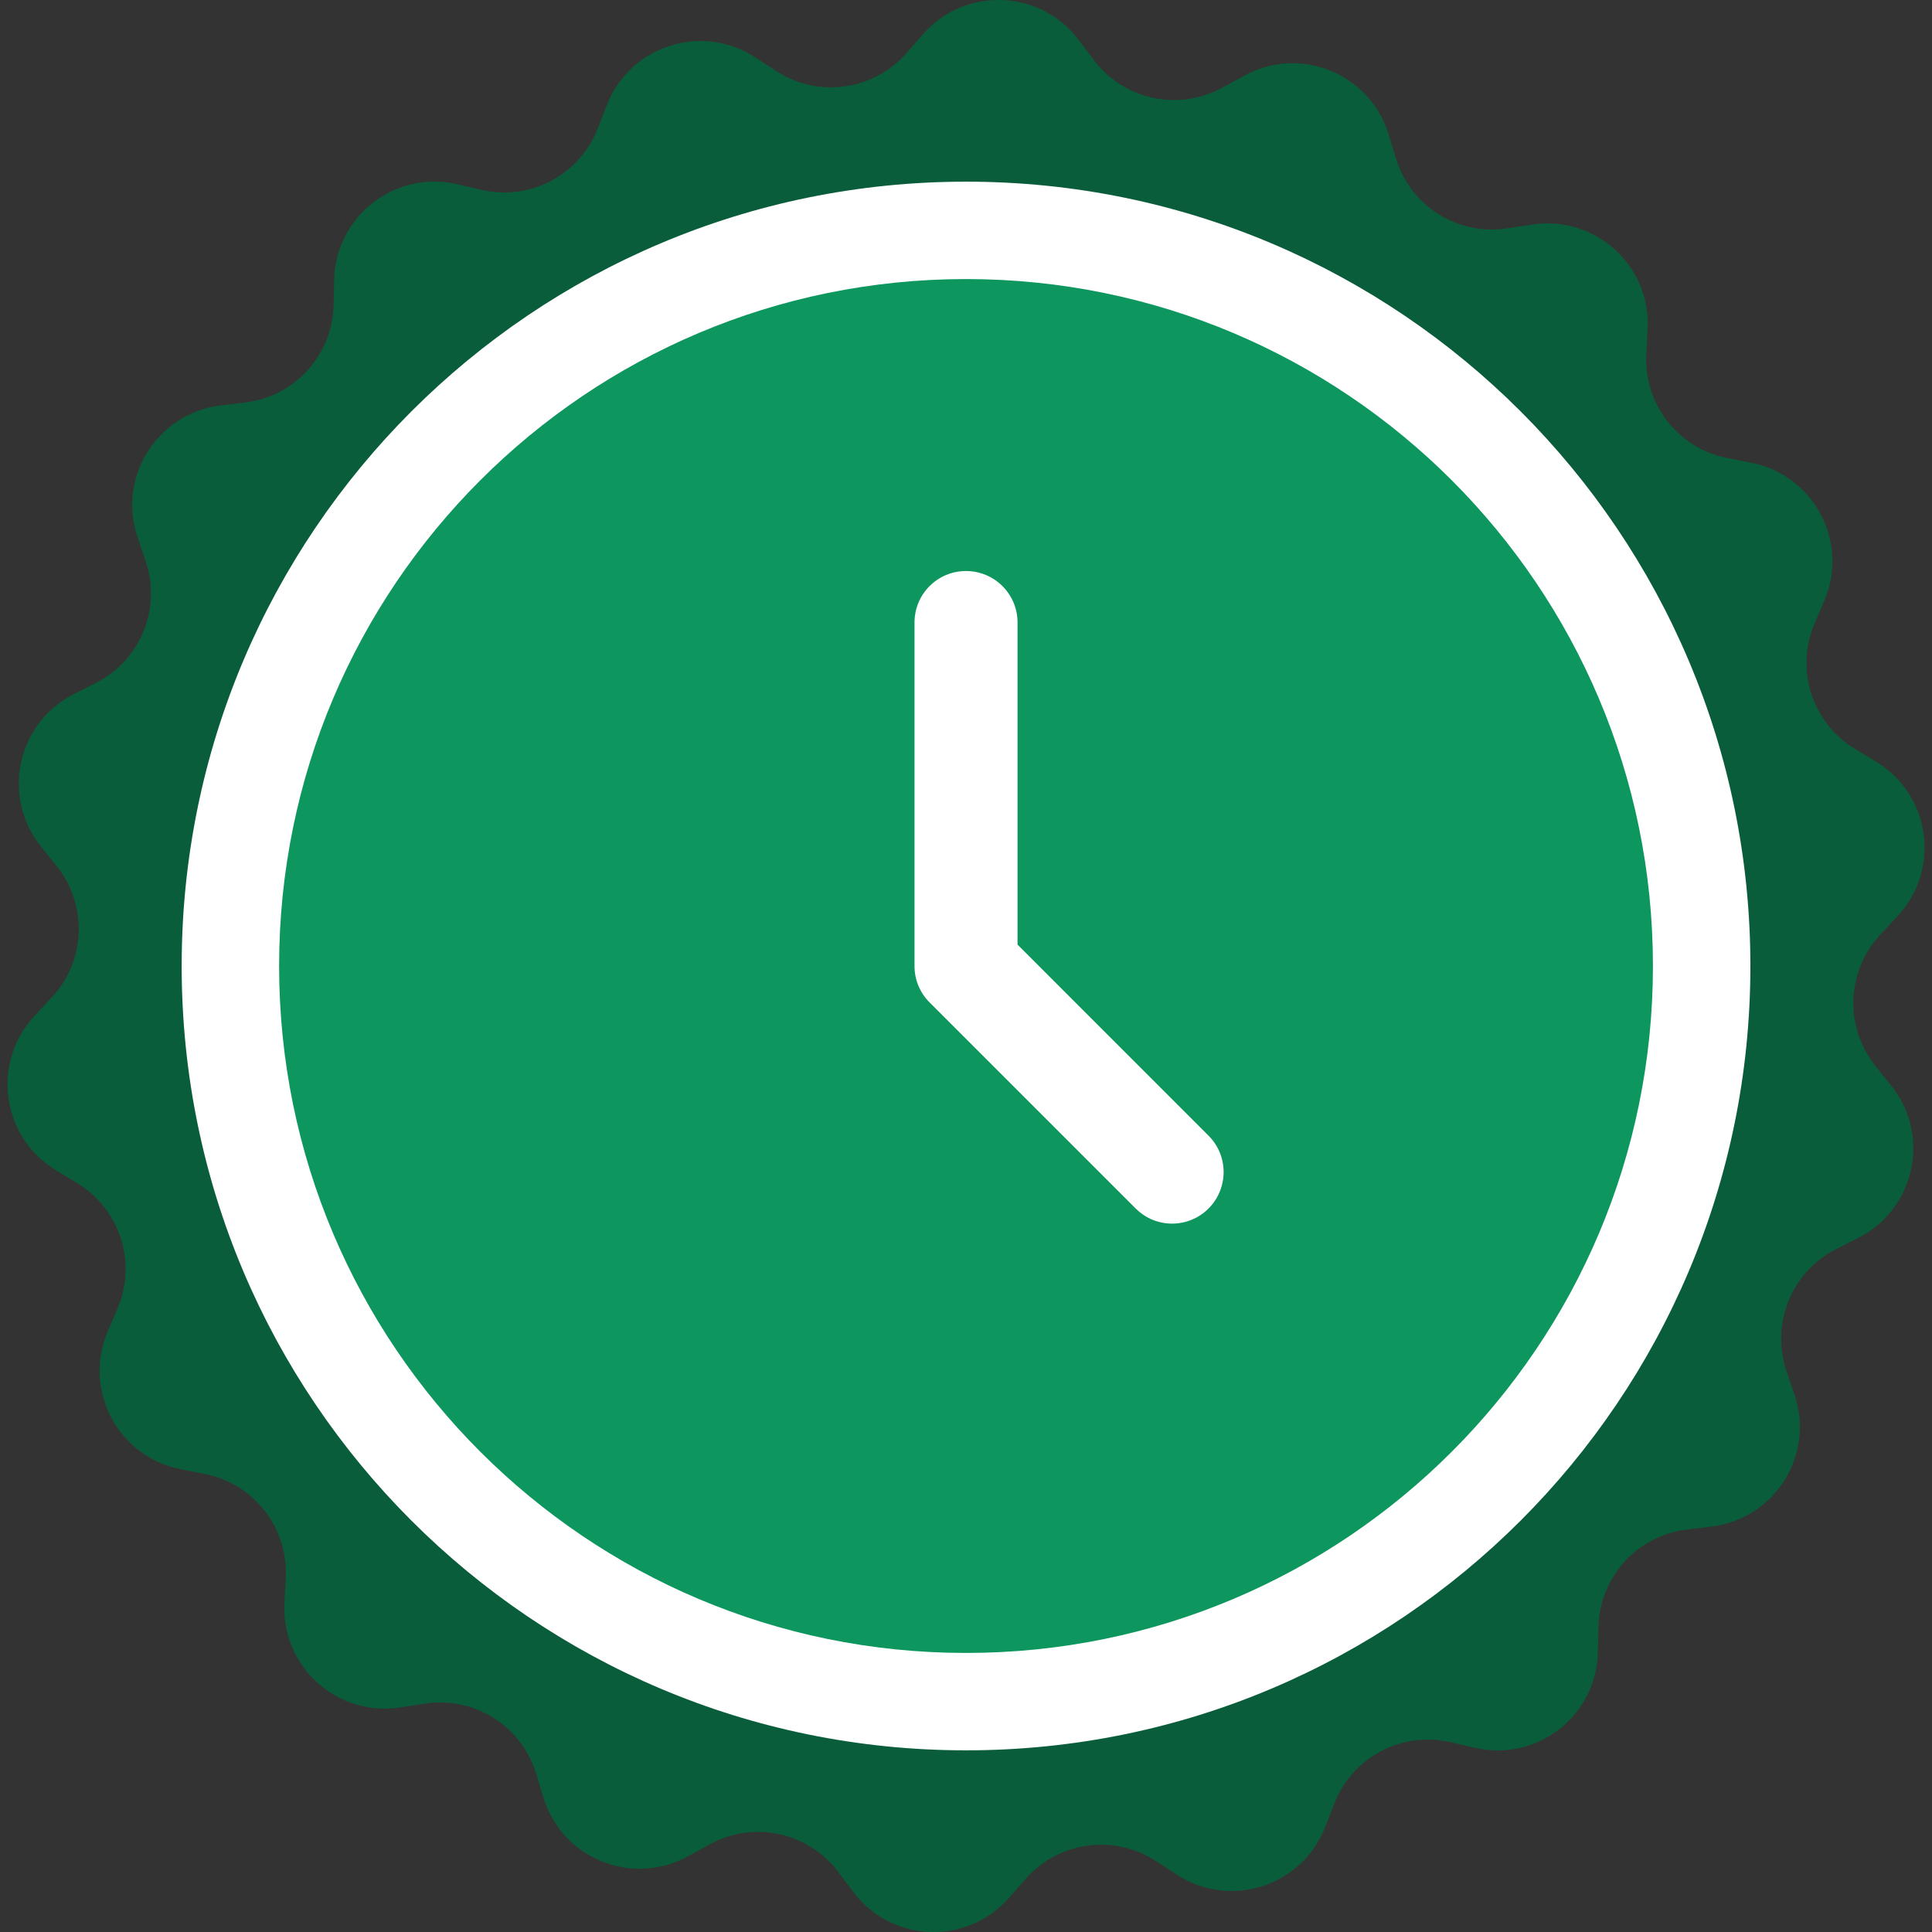 <svg width="34" height="34" viewBox="0 0 34 34" fill="none" xmlns="http://www.w3.org/2000/svg">
<rect x="0" y="0" width="34" height="34" fill="#333333" stroke="none"/>
<g clip-path="url(#clip0_474_268)">
<path d="M33.005 18.758H33.004C32.456 18.074 32.492 17.092 33.089 16.45L33.396 16.12C34.157 15.302 33.977 13.991 33.023 13.409L32.638 13.176C31.89 12.719 31.589 11.783 31.932 10.976L32.106 10.568C32.544 9.537 31.924 8.364 30.826 8.145L30.39 8.059C29.531 7.887 28.927 7.112 28.972 6.236L28.995 5.788C29.053 4.671 28.07 3.783 26.964 3.952L26.523 4.019C25.655 4.152 24.822 3.628 24.567 2.789L24.437 2.364C24.11 1.294 22.883 0.793 21.901 1.33L21.508 1.544C20.74 1.965 19.779 1.758 19.251 1.059L18.982 0.702C18.308 -0.192 16.983 -0.241 16.245 0.601L15.952 0.934C15.373 1.595 14.397 1.729 13.661 1.251L13.289 1.008C12.351 0.398 11.088 0.804 10.681 1.846L10.518 2.263C10.2 3.079 9.331 3.538 8.477 3.342L8.042 3.241C6.951 2.99 5.905 3.805 5.881 4.923L5.871 5.367C5.852 6.245 5.192 6.975 4.321 7.082L3.878 7.136C2.768 7.273 2.063 8.393 2.42 9.453L2.564 9.878C2.844 10.708 2.473 11.618 1.691 12.016L1.296 12.217C0.298 12.726 0.019 14.022 0.72 14.896L0.997 15.242C1.546 15.926 1.51 16.908 0.912 17.55L0.606 17.88C-0.156 18.698 0.025 20.009 0.979 20.591L1.363 20.824C2.111 21.281 2.412 22.217 2.069 23.024L1.895 23.432C1.457 24.463 2.077 25.636 3.176 25.855L3.611 25.941C4.47 26.113 5.074 26.888 5.029 27.764L5.006 28.212C4.948 29.329 5.931 30.217 7.037 30.048L7.478 29.981C8.346 29.848 9.179 30.372 9.434 31.211L9.564 31.636C9.891 32.706 11.119 33.207 12.101 32.67L12.493 32.456C13.261 32.035 14.222 32.242 14.75 32.941L15.019 33.298C15.693 34.192 17.018 34.241 17.756 33.399L18.049 33.066C18.629 32.405 19.604 32.271 20.34 32.75L20.712 32.992C21.65 33.603 22.913 33.197 23.32 32.154L23.483 31.737C23.801 30.921 24.67 30.463 25.524 30.659L25.959 30.759C27.05 31.011 28.096 30.196 28.12 29.077L28.13 28.633C28.149 27.756 28.809 27.026 29.68 26.919L30.123 26.864C31.234 26.728 31.939 25.607 31.581 24.547L31.438 24.123C31.158 23.293 31.529 22.382 32.31 21.984L32.706 21.783C33.704 21.275 33.983 19.978 33.282 19.105L33.004 18.758L33.005 18.758Z" fill="#095D3A"/>
<path d="M17.001 30.803C24.624 30.803 30.804 24.623 30.804 17C30.804 9.377 24.624 3.197 17.001 3.197C9.377 3.197 3.197 9.377 3.197 17C3.197 24.623 9.377 30.803 17.001 30.803Z" fill="white"/>
<path fill-rule="evenodd" clip-rule="evenodd" d="M17 4.911C10.324 4.911 4.912 10.324 4.912 17C4.912 23.677 10.324 29.089 17 29.089C23.677 29.089 29.089 23.677 29.089 17C29.089 10.324 23.677 4.911 17 4.911ZM21.268 21.268C20.915 21.621 20.343 21.623 19.989 21.27C19.988 21.269 19.987 21.269 19.986 21.268L16.359 17.641C16.189 17.471 16.093 17.241 16.094 17V10.955C16.094 10.454 16.499 10.049 17 10.049C17.501 10.049 17.907 10.454 17.907 10.955V16.624L21.268 19.986C21.622 20.339 21.622 20.912 21.269 21.267C21.269 21.267 21.268 21.267 21.268 21.268Z" fill="#0D965E"/>
</g>
<defs>
<clipPath id="clip0_474_268">
<rect width="34" height="34" fill="white"/>
</clipPath>
</defs>
</svg>
